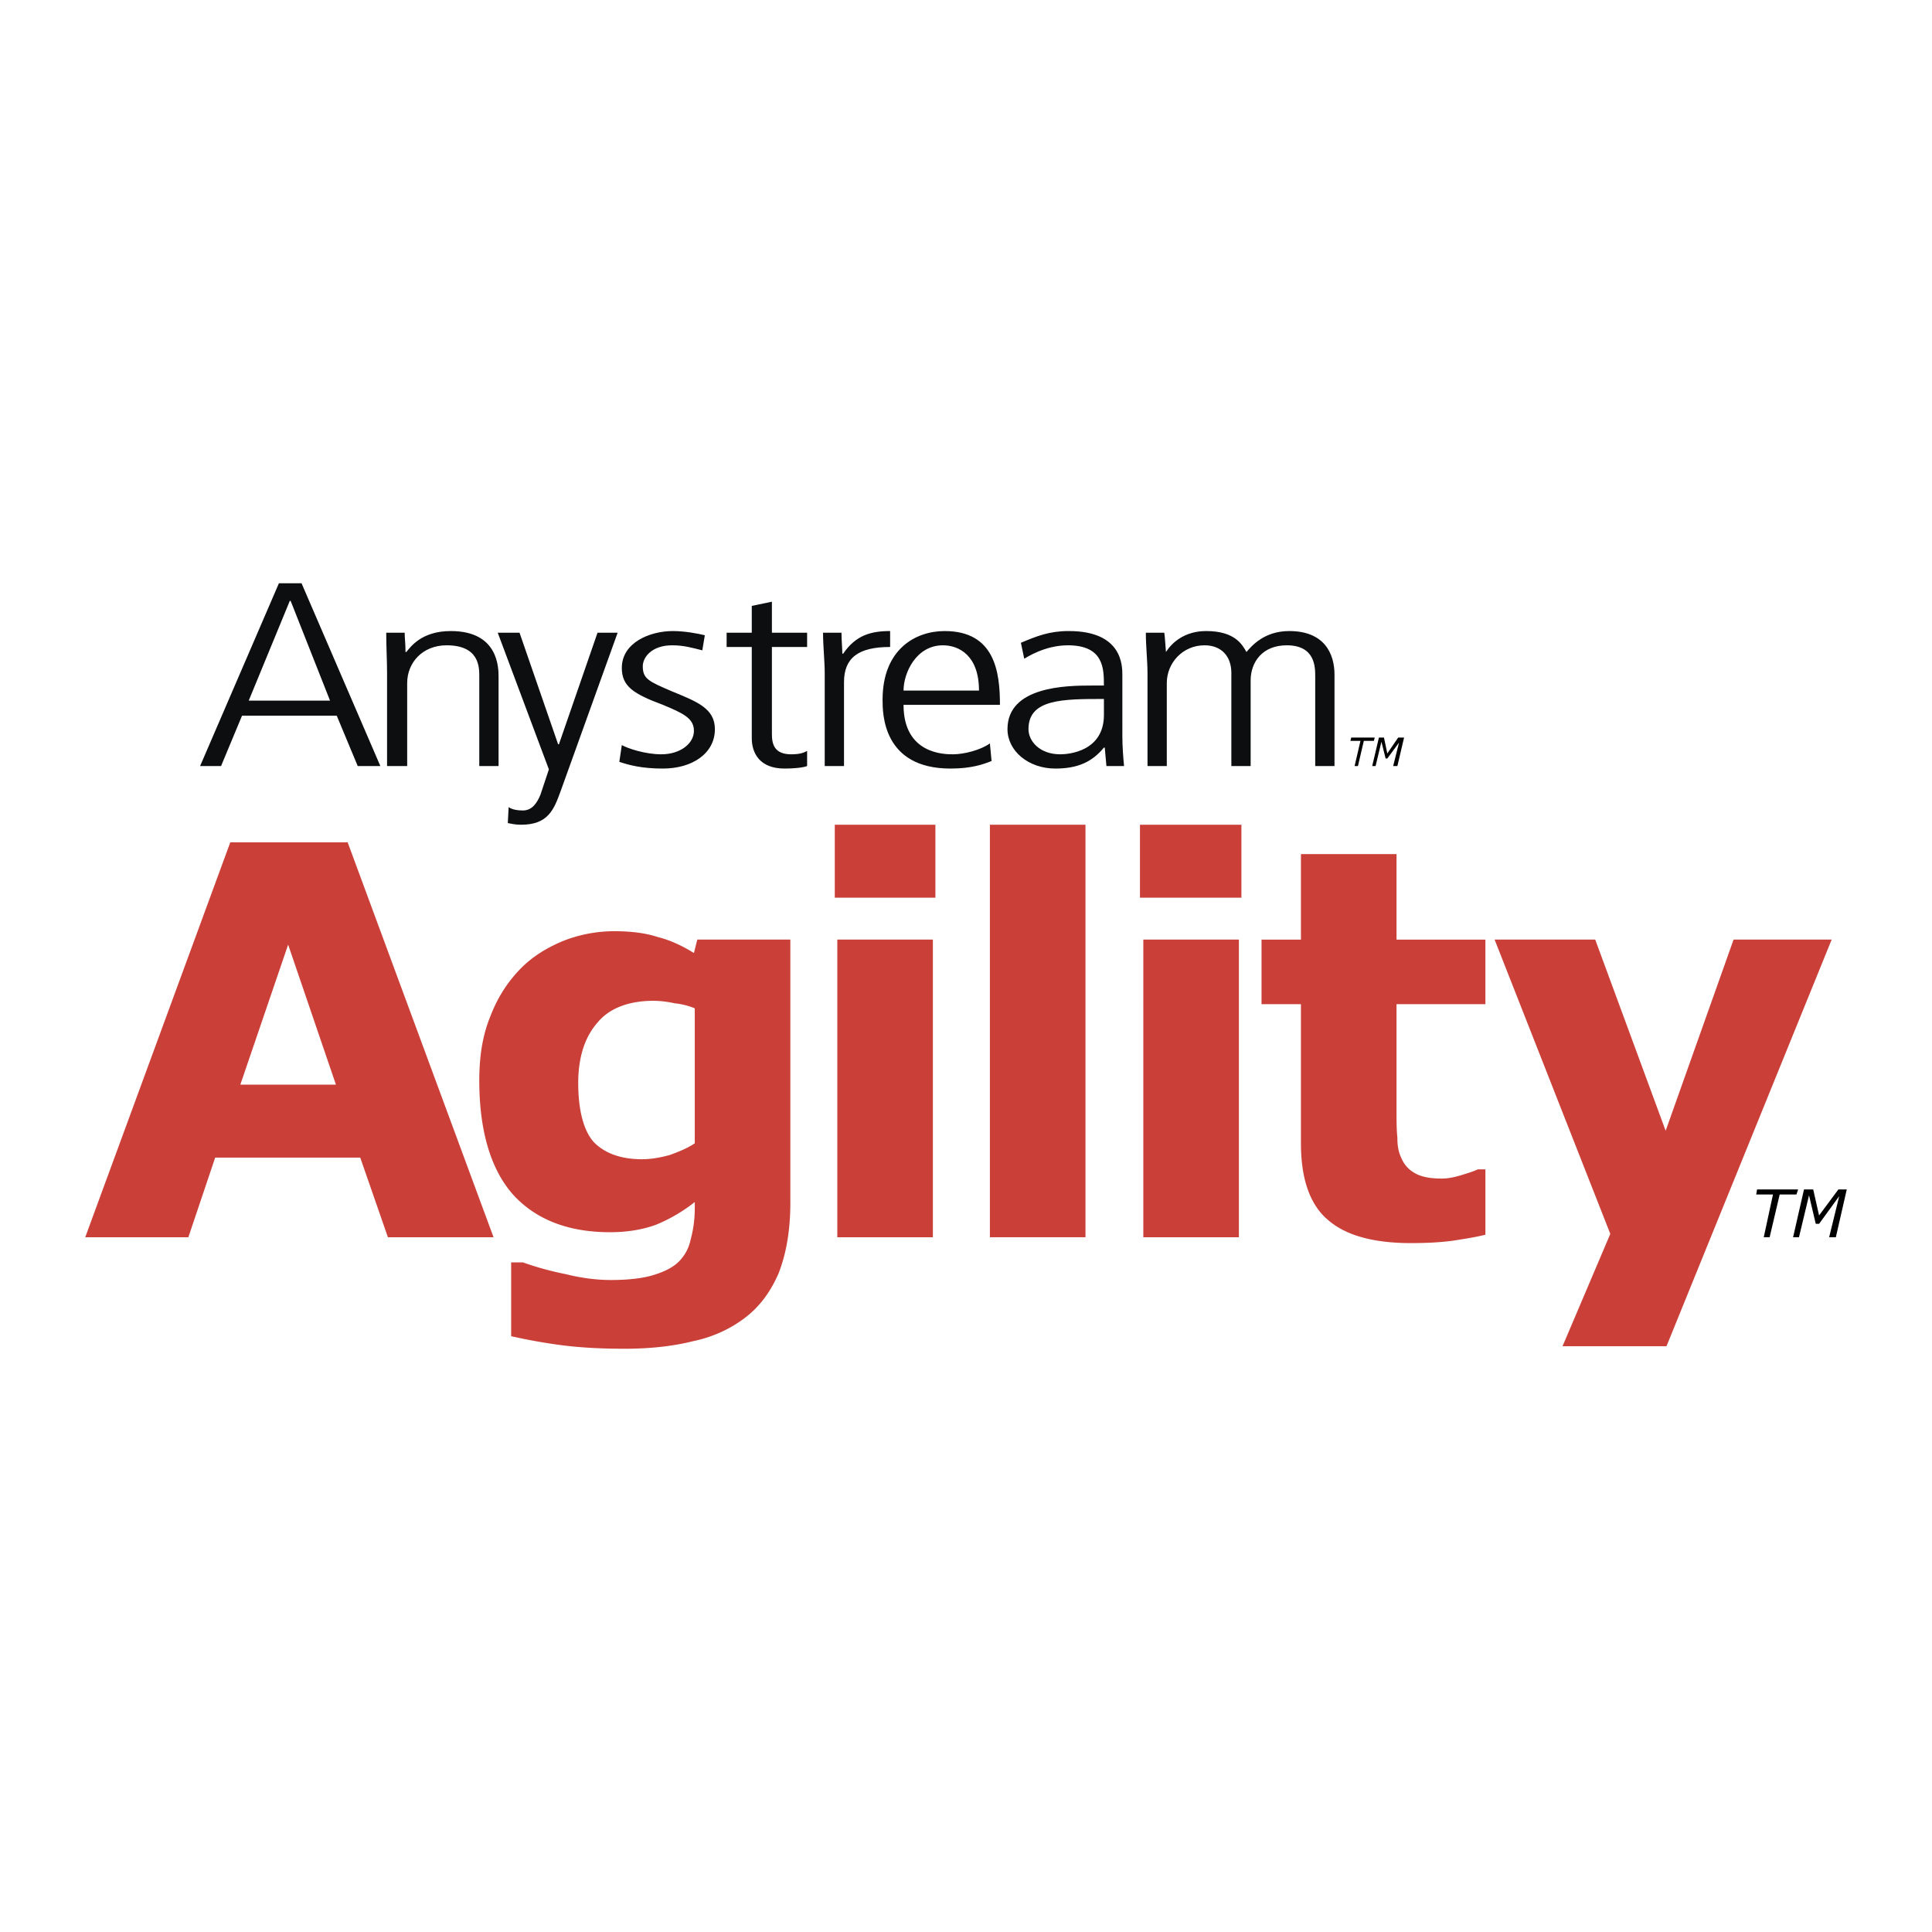 <svg xmlns="http://www.w3.org/2000/svg" width="2500" height="2500" viewBox="0 0 192.756 192.756"><path fill="#fff" d="M0 192.756h192.756V0H0v192.756z"/><path d="M49.241 123.439h-10.54l-2.76-7.947H21.469l-2.676 7.947H8.504L22.975 84.04h11.711l14.555 39.399zm-15.726-15.224l-4.768-13.97-4.769 13.97h9.537zM78.853 120.01c0 2.76-.418 5.102-1.171 7.025-.836 1.926-1.924 3.348-3.346 4.434-1.421 1.088-3.179 1.924-5.186 2.342-2.008.502-4.266.754-6.859.754-2.008 0-4.099-.084-6.107-.334a54.62 54.62 0 0 1-5.186-.92v-7.363h1.171c1.171.418 2.593.838 4.266 1.172 1.673.418 3.179.586 4.518.586 1.757 0 3.179-.168 4.266-.502 1.088-.334 1.924-.754 2.51-1.338a4.282 4.282 0 0 0 1.171-2.176c.25-.92.418-1.924.418-3.178v-.586a15.996 15.996 0 0 1-3.848 2.258c-1.338.502-2.928.754-4.601.754-4.182 0-7.361-1.256-9.619-3.682-2.259-2.508-3.431-6.357-3.431-11.459 0-2.428.335-4.518 1.088-6.357.669-1.758 1.589-3.262 2.844-4.602 1.171-1.254 2.593-2.175 4.35-2.927a13.927 13.927 0 0 1 5.186-1.004c1.589 0 3.095.167 4.35.585 1.338.335 2.509.92 3.596 1.59l.335-1.339h9.285v26.267zm-9.536-5.94v-13.469a7.045 7.045 0 0 0-2.007-.5 10.064 10.064 0 0 0-2.092-.252c-2.509 0-4.433.752-5.604 2.174-1.255 1.424-1.924 3.432-1.924 6.023 0 2.844.585 4.852 1.589 5.939 1.087 1.088 2.677 1.672 4.768 1.672.92 0 1.84-.166 2.761-.418.92-.333 1.755-.667 2.509-1.169zM83.287 82.283h10.038v7.277H83.287v-7.277zm.251 11.46h9.536v29.696h-9.536V93.743z" fill-rule="evenodd" clip-rule="evenodd" fill="#ca4039"/><path fill="#ca4039" d="M98.762 123.439h9.536V82.283h-9.536v41.156z"/><path d="M113.734 82.283h10.122v7.277h-10.122v-7.277zm.335 11.46h9.536v29.696h-9.536V93.743zM148.199 123.188c-1.005.252-2.092.418-3.18.586-1.171.168-2.593.25-4.266.25-3.681 0-6.441-.752-8.198-2.258-1.84-1.506-2.76-4.1-2.76-7.695v-13.887h-3.932v-6.44h3.932v-8.532h9.536v8.532h8.867v6.44h-8.867v10.541c0 1.086 0 1.924.084 2.76 0 .752.083 1.422.418 2.092a2.947 2.947 0 0 0 1.255 1.422c.669.418 1.589.586 2.76.586.502 0 1.087-.084 1.924-.334.836-.252 1.338-.42 1.673-.586h.754v6.523zM166.183 112.814l6.776-19.071h9.787l-16.479 40.569h-10.372l4.766-11.208-11.543-29.361h10.039l7.026 19.071z" fill-rule="evenodd" clip-rule="evenodd" fill="#ca4039"/><path d="M27.827 58.192h2.258l7.863 18.236H35.69l-2.091-5.019h-9.453l-2.091 5.019h-2.091l7.863-18.236zm-3.013 11.711h8.114l-3.931-9.954h-.083l-4.1 9.954zM38.618 67.226c0-1.338-.084-2.677-.084-4.099h1.84c0 .586.083 1.004.083 1.924h.084c.417-.502 1.505-2.091 4.433-2.091 4.768 0 4.768 3.681 4.768 4.601v8.867h-1.924v-8.951c0-.92 0-3.095-3.262-3.095-2.426 0-3.932 1.757-3.932 3.764v8.282h-2.007v-9.202h.001zM55.682 74.253h.084l3.848-11.126h2.007l-5.688 15.81c-.669 1.84-1.255 3.346-3.931 3.346-.586 0-.92-.084-1.339-.167l.084-1.59c.335.251.919.335 1.422.335.92 0 1.422-.753 1.757-1.589l.836-2.51-5.103-13.635h2.175l3.848 11.126zM70.07 64.884c-1.004-.251-1.84-.502-3.012-.502-2.007 0-2.927 1.171-2.927 2.091 0 1.255.585 1.506 2.927 2.51 2.426 1.004 4.267 1.673 4.267 3.764 0 2.426-2.259 3.932-5.187 3.932-2.091 0-3.346-.335-4.349-.669l.25-1.674c.586.335 2.343.921 3.932.921 1.924 0 3.262-1.088 3.262-2.343 0-1.254-1.087-1.756-3.095-2.593-2.927-1.087-4.099-1.84-4.099-3.68 0-2.51 2.761-3.681 5.103-3.681 1.171 0 2.51.251 3.179.418l-.251 1.506zM77.013 60.032v3.095h3.513v1.422h-3.513v8.7c0 1.004.251 2.008 1.924 2.008.92 0 1.255-.167 1.589-.334v1.505c-.417.167-1.338.251-2.258.251-2.51 0-3.263-1.59-3.263-3.012v-9.118h-2.509v-1.422h2.509v-2.676l2.008-.419zM82.283 67.226c0-1.338-.167-2.677-.167-4.099h1.84c0 .753.083 1.59.083 2.092h.084c1.255-1.841 2.76-2.259 4.685-2.259v1.589c-3.179 0-4.601 1.088-4.601 3.514v8.365h-1.924v-9.202zM90.146 70.321c0 4.936 4.099 4.936 4.935 4.936 1.088 0 2.761-.419 3.681-1.088l.167 1.757c-.837.334-2.008.753-4.099.753-6.775 0-6.775-5.521-6.775-6.86 0-5.019 3.262-6.859 6.19-6.859 5.019 0 5.52 4.099 5.52 7.361h-9.619zm7.528-1.422c0-3.513-2.007-4.517-3.597-4.517-2.676 0-3.931 2.76-3.931 4.517h7.528zM111.979 73.5c0 1.004.083 2.007.167 2.928h-1.757l-.167-1.841h-.084c-1.171 1.423-2.593 2.092-4.851 2.092-2.677 0-4.77-1.757-4.77-3.932 0-4.266 5.856-4.35 8.365-4.35h1.255c0-1.673 0-4.015-3.597-4.015-2.343 0-4.183 1.255-4.351 1.338l-.334-1.59c1.59-.669 2.844-1.171 4.769-1.171 5.354 0 5.354 3.43 5.354 4.434V73.5h.001zm-1.841-3.764c-4.099 0-7.527 0-7.527 3.011 0 1.171 1.087 2.51 3.178 2.51.921 0 4.35-.334 4.35-3.932v-1.589h-.001zM114.487 67.226c0-1.338-.166-2.677-.166-4.099h1.84c.084.586.084 1.004.167 1.924.586-.92 1.841-2.091 4.015-2.091 2.845 0 3.597 1.338 4.016 2.091.502-.585 1.756-2.091 4.267-2.091 3.513 0 4.517 2.259 4.517 4.35v9.118h-1.924v-8.951c0-.92 0-3.095-2.844-3.095-2.426 0-3.598 1.673-3.598 3.513v8.533h-1.924v-9.286c0-1.673-1.004-2.76-2.677-2.76-2.175 0-3.765 1.757-3.765 3.764v8.282h-1.924v-9.202z" fill-rule="evenodd" clip-rule="evenodd" fill="#0c0e0f"/><path fill-rule="evenodd" clip-rule="evenodd" d="M179.232 119.174h-1.672l-1.004 4.265h-.586l.921-4.265h-1.673l.083-.502h4.098l-.167.502zM183.163 123.439h-.668l1.004-4.099-2.009 2.76h-.333l-.67-2.844-1.004 4.183h-.586l1.088-4.767h.92l.585 2.592 1.925-2.592h.837l-1.089 4.767zM137.073 73.918h-1.004l-.586 2.51h-.334l.585-2.51h-1.004l.084-.334h2.343l-.084.334zM139.416 76.428h-.419l.586-2.342-1.172 1.589h-.167l-.419-1.673-.584 2.426h-.336l.67-2.844h.502l.334 1.589 1.088-1.589h.586l-.669 2.844z"/></svg>